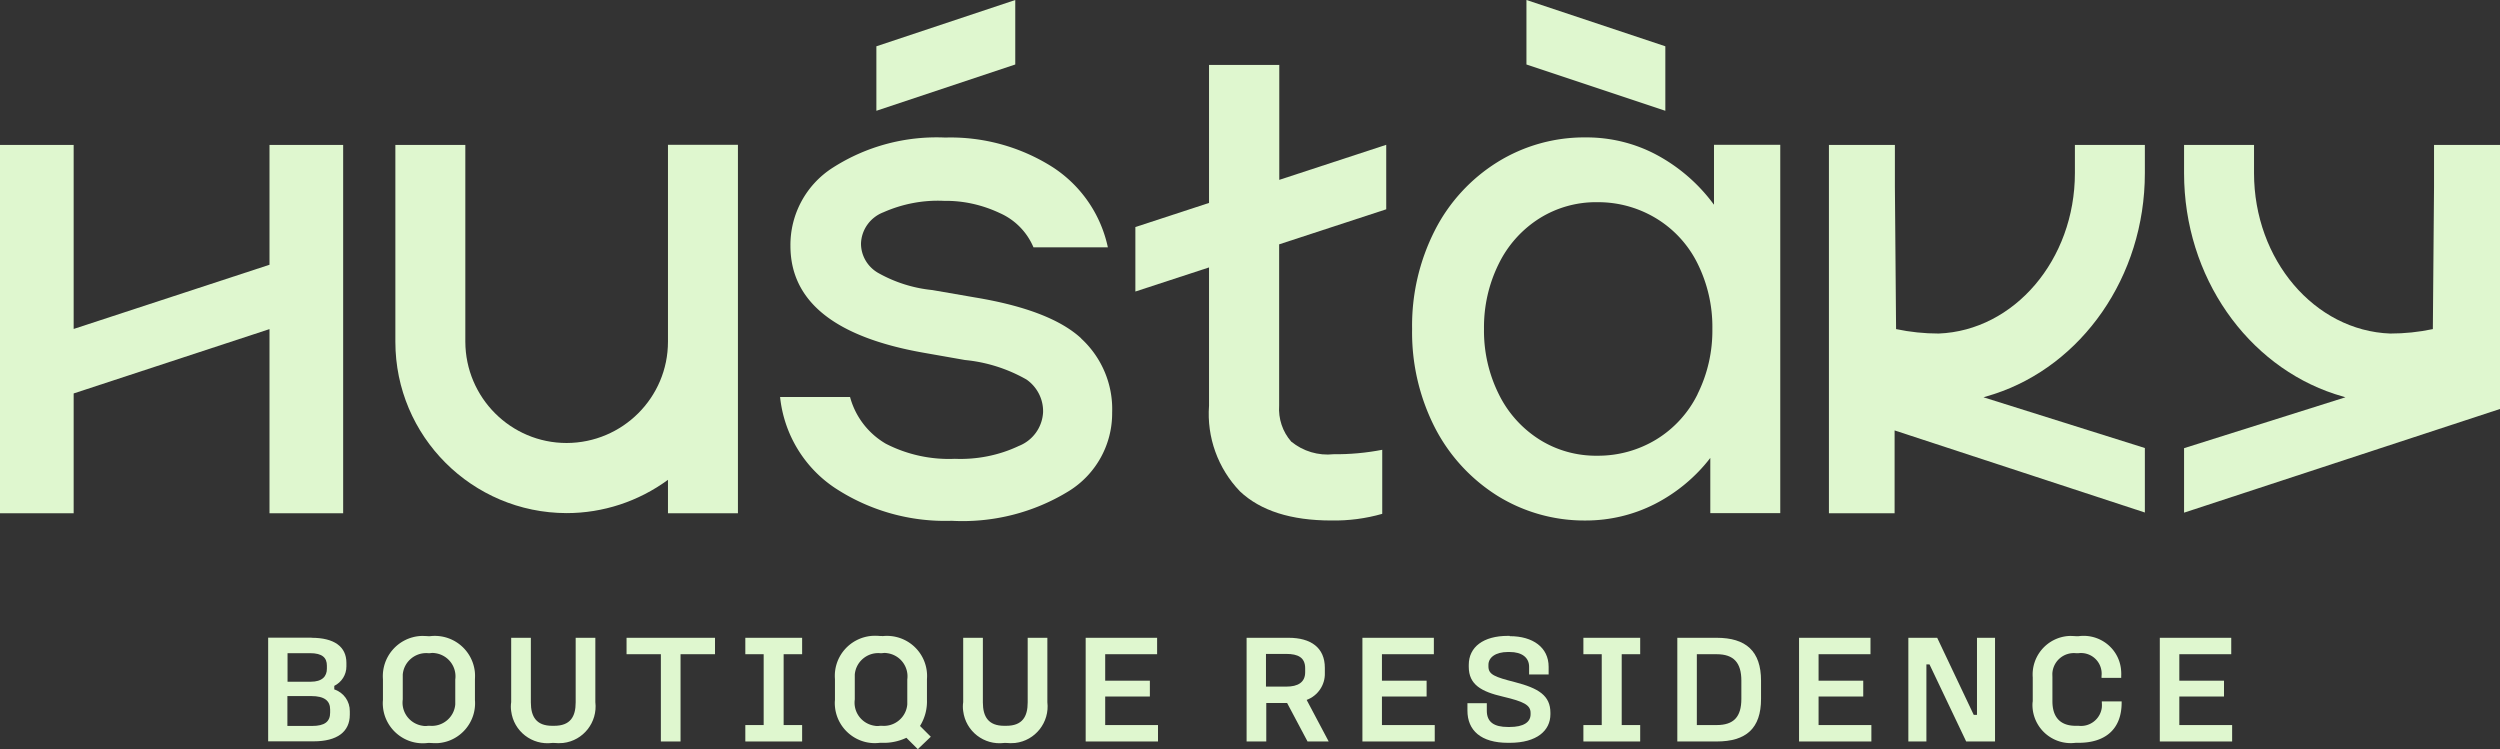<svg id="Layer_1" data-name="Layer 1" xmlns="http://www.w3.org/2000/svg" viewBox="0 0 169.02 50.66"><rect x="0" y="0" width="169.02" height="50.66" fill="#333333" stroke="none"/><defs><clipPath id="clippath"><path class="cls-1" d="M0 0h169.02v50.66H0z"/></clipPath><clipPath id="clippath-1"><path class="cls-1" d="M0 0h169.02v50.66H0z"/></clipPath><clipPath id="clippath-2"><path class="cls-1" d="M0 0h169.02v50.66H0z"/></clipPath><clipPath id="clippath-3"><path class="cls-1" d="M0 0h169.02v50.66H0z"/></clipPath><clipPath id="clippath-4"><path class="cls-1" d="M0 0h169.02v50.66H0z"/></clipPath><clipPath id="clippath-5"><path class="cls-1" d="M0 0h169.02v50.66H0z"/></clipPath><clipPath id="clippath-6"><path class="cls-1" d="M0 0h169.02v50.66H0z"/></clipPath><clipPath id="clippath-7"><path class="cls-1" d="M0 0h169.02v50.66H0z"/></clipPath><style>.cls-1{fill:none}.cls-10{fill:#dff7cf}</style></defs><g id="Group_1906" data-name="Group 1906"><g clip-path="url(#clippath)"><g id="Group_1865" data-name="Group 1865"><g id="Group_1862" data-name="Group 1862"><path id="Path_19212" data-name="Path 19212" class="cls-10" d="M21.07 43.12c1.51 0 2.35.59 2.35 1.69v.25c0 .56-.32 1.06-.82 1.31v.24c.64.21 1.06.81 1.05 1.48v.23c0 1.16-.86 1.8-2.45 1.8h-3.07v-7.01h2.94zm-1.63 2.97h1.57c.77 0 1.09-.36 1.09-.88V45c0-.53-.31-.84-1.13-.84h-1.53v1.92zm0 2.99h1.66c.85 0 1.22-.29 1.22-.9v-.21c0-.59-.38-.91-1.28-.91h-1.61v2.02z"/></g><g id="Group_1863" data-name="Group 1863"><path id="Path_19213" data-name="Path 19213" class="cls-10" d="M29.08 43.01a2.72 2.72 0 013.02 2.38c.02.18.02.35.01.53v1.41c.12 1.49-1 2.8-2.49 2.91-.18.01-.36 0-.54-.01h-.15c-1.49.19-2.84-.87-3.03-2.35-.02-.18-.03-.36-.01-.55v-1.41A2.722 2.722 0 0128.4 43c.18-.01.36 0 .54.01h.15zm-1.85 2.94v1.34c-.12.87.49 1.66 1.36 1.78.11.02.23.02.34 0h.14c.87.07 1.64-.58 1.71-1.45v-1.68a1.58 1.58 0 00-1.36-1.78.97.97 0 00-.34 0h-.14c-.87-.07-1.64.58-1.71 1.45v.34"/></g><g id="Group_1864" data-name="Group 1864"><path id="Path_19214" data-name="Path 19214" class="cls-10" d="M35.89 43.12v4.37c0 .96.37 1.58 1.44 1.58h.14c1.09 0 1.45-.62 1.45-1.58v-4.37h1.33v4.35c.16 1.36-.81 2.6-2.17 2.76-.2.02-.41.02-.61 0h-.14c-1.36.17-2.6-.79-2.77-2.15-.03-.2-.03-.41 0-.61v-4.35h1.33z"/></g></g></g><g id="Group_1866" data-name="Group 1866"><path id="Path_19216" data-name="Path 19216" class="cls-10" d="M48.34 43.12v1.11h-2.33v5.9h-1.33v-5.9h-2.32v-1.11h5.98z"/></g><g id="Group_1867" data-name="Group 1867"><path id="Path_19217" data-name="Path 19217" class="cls-10" d="M54.23 43.12v1.11h-1.25v4.79h1.25v1.11h-3.84v-1.11h1.24v-4.79h-1.24v-1.11h3.84z"/></g><g clip-path="url(#clippath-1)"><g id="Group_1870" data-name="Group 1870"><g id="Group_1868" data-name="Group 1868"><path id="Path_19218" data-name="Path 19218" class="cls-10" d="M59.64 43.01a2.712 2.712 0 013.03 2.9v1.41c.02.62-.14 1.23-.47 1.76l.73.73-.88.84-.77-.77c-.51.24-1.08.36-1.64.34h-.15c-1.49.19-2.84-.87-3.03-2.35-.02-.18-.03-.36-.01-.55v-1.41c-.12-1.5 1-2.8 2.5-2.92.18-.01.37-.01.55.01h.15zm-1.85 2.94v1.34c-.12.87.49 1.66 1.36 1.78.11.02.23.02.34 0h.14c.87.07 1.64-.58 1.71-1.45v-1.68a1.58 1.58 0 00-1.36-1.78.97.97 0 00-.34 0h-.14c-.87-.07-1.64.58-1.71 1.45v.34"/></g><g id="Group_1869" data-name="Group 1869"><path id="Path_19219" data-name="Path 19219" class="cls-10" d="M66.45 43.12v4.37c0 .96.37 1.58 1.44 1.58h.14c1.09 0 1.45-.62 1.45-1.58v-4.37h1.33v4.35c.16 1.36-.81 2.6-2.17 2.76-.2.02-.41.02-.61 0h-.14c-1.36.17-2.6-.79-2.77-2.15-.03-.2-.03-.41 0-.61v-4.35h1.33z"/></g></g></g><g id="Group_1871" data-name="Group 1871"><path id="Path_19221" data-name="Path 19221" class="cls-10" d="M78.23 43.12v1.11h-3.51v1.79h3.02v1.07h-3.02v1.93h3.57v1.11H73.4v-7.01h4.84z"/></g><g clip-path="url(#clippath-2)"><g id="Group_1873" data-name="Group 1873"><g id="Group_1872" data-name="Group 1872"><path id="Path_19222" data-name="Path 19222" class="cls-10" d="M87.12 43.12c1.51 0 2.45.67 2.45 2.03v.34c.03.81-.47 1.55-1.23 1.83l1.49 2.81H88.4l-1.38-2.6h-1.41v2.6h-1.33v-7.01h2.85zm-1.53 3.3h1.38c.77 0 1.27-.28 1.27-.97v-.27c0-.73-.49-.97-1.27-.97h-1.38v2.21z"/></g></g></g><g id="Group_1874" data-name="Group 1874"><path id="Path_19224" data-name="Path 19224" class="cls-10" d="M96.94 43.12v1.11h-3.51v1.79h3.02v1.07h-3.02v1.93H97v1.11h-4.89v-7.01h4.84z"/></g><g clip-path="url(#clippath-3)"><g id="Group_1876" data-name="Group 1876"><g id="Group_1875" data-name="Group 1875"><path id="Path_19225" data-name="Path 19225" class="cls-10" d="M102.08 43.01c1.54 0 2.62.75 2.62 2.07v.52h-1.32v-.52c0-.62-.48-1-1.32-1h-.11c-.84 0-1.32.37-1.32.87v.11c0 .55.43.71 1.8 1.06 1.58.41 2.39.9 2.39 2.07v.1c0 1.1-.91 1.93-2.75 1.93h-.12c-1.83 0-2.74-.84-2.74-2.18v-.5h1.31v.51c0 .77.49 1.1 1.43 1.1h.11c.94 0 1.42-.32 1.42-.86v-.09c0-.54-.47-.77-1.86-1.1-1.47-.34-2.32-.81-2.32-2.02v-.13c0-1.21.99-1.96 2.64-1.96h.12z"/></g></g></g><g id="Group_1877" data-name="Group 1877"><path id="Path_19227" data-name="Path 19227" class="cls-10" d="M110.89 43.12v1.11h-1.25v4.79h1.25v1.11h-3.84v-1.11h1.24v-4.79h-1.24v-1.11h3.84z"/></g><g clip-path="url(#clippath-4)"><g id="Group_1879" data-name="Group 1879"><g id="Group_1878" data-name="Group 1878"><path id="Path_19228" data-name="Path 19228" class="cls-10" d="M116.06 43.12c1.98 0 3 .9 3 2.9v1.23c0 2-1.01 2.88-3 2.88h-2.66v-7.01h2.66zm-1.34 5.9h1.34c1.15 0 1.67-.55 1.67-1.77v-1.23c0-1.21-.51-1.79-1.67-1.79h-1.34v4.79z"/></g></g></g><g id="Group_1880" data-name="Group 1880"><path id="Path_19230" data-name="Path 19230" class="cls-10" d="M126.46 43.12v1.11h-3.51v1.79h3.02v1.07h-3.02v1.93h3.57v1.11h-4.89v-7.01h4.84z"/></g><g id="Group_1881" data-name="Group 1881"><path id="Path_19231" data-name="Path 19231" class="cls-10" d="M130.97 43.12l2.47 5.21h.22v-5.21h1.22v7.01h-1.95l-2.48-5.21h-.21v5.21h-1.22v-7.01h1.95z"/></g><g clip-path="url(#clippath-5)"><g id="Group_1883" data-name="Group 1883"><g id="Group_1882" data-name="Group 1882"><path id="Path_19232" data-name="Path 19232" class="cls-10" d="M140.54 43.01c1.39-.18 2.67.79 2.85 2.18.02.17.03.34.02.52v.12h-1.33v-.12a1.396 1.396 0 00-1.55-1.55h-.19c-.8-.07-1.5.51-1.58 1.31-.01.11 0 .22 0 .33v1.61c0 1.17.62 1.66 1.57 1.66h.2c.77.09 1.47-.46 1.57-1.23.01-.11.01-.22 0-.34v-.08h1.34v.08c0 1.84-1.15 2.72-2.91 2.72h-.2a2.59 2.59 0 01-2.9-2.24c-.02-.19-.03-.38 0-.57V45.8a2.61 2.61 0 012.4-2.8c.17-.01.34 0 .5.01h.2z"/></g></g></g><g id="Group_1884" data-name="Group 1884"><path id="Path_19234" data-name="Path 19234" class="cls-10" d="M150.85 43.12v1.11h-3.51v1.79h3.02v1.07h-3.02v1.93h3.57v1.11h-4.89v-7.01h4.84z"/></g><g clip-path="url(#clippath-6)"><g id="Group_1886" data-name="Group 1886"><g id="Group_1885" data-name="Group 1885"><path id="Path_19235" data-name="Path 19235" class="cls-10" d="M115.87 13.83a11.608 11.608 0 00-3.83-3.34c-1.48-.8-3.15-1.21-4.83-1.2-2.11-.02-4.18.56-5.97 1.67-1.8 1.12-3.27 2.72-4.23 4.61a14.177 14.177 0 00-1.54 6.67c-.04 2.32.49 4.61 1.54 6.67.97 1.89 2.43 3.48 4.23 4.61 1.79 1.11 3.87 1.69 5.97 1.67 1.63 0 3.23-.38 4.68-1.12 1.46-.75 2.74-1.81 3.74-3.11v3.73h4.73V9.79h-4.48v4.04zm-1.1 12.82a7.422 7.422 0 01-2.79 3.06c-1.2.73-2.58 1.11-3.98 1.1-1.39.02-2.76-.36-3.93-1.1a7.56 7.56 0 01-2.74-3.06 9.627 9.627 0 01-1-4.41c-.02-1.53.32-3.04 1-4.41a7.56 7.56 0 012.74-3.06 7.189 7.189 0 013.93-1.1c1.4-.01 2.78.37 3.98 1.1 1.2.73 2.17 1.79 2.79 3.05a9.627 9.627 0 011 4.41c.02 1.53-.32 3.04-1 4.41"/></g></g></g><g id="Group_1887" data-name="Group 1887"><path id="Path_19237" data-name="Path 19237" class="cls-10" d="M0 9.8v24.9h4.98v-8.1l13.24-4.35V34.7h4.98V9.8h-4.98v8.1L4.98 22.24V9.8H0z"/></g><g id="Group_1898" data-name="Group 1898"><g id="Group_1888" data-name="Group 1888"><path id="Path_19238" data-name="Path 19238" class="cls-10" d="M86.47 4.39h-4.73v9.33l-4.98 1.63v4.36l4.98-1.63v9.34c-.16 2.14.6 4.25 2.09 5.8 1.39 1.31 3.45 1.97 6.18 1.97 1.16.02 2.32-.13 3.44-.45v-4.33c-1.08.21-2.18.31-3.29.3-1.03.11-2.06-.2-2.86-.85-.59-.67-.88-1.55-.82-2.44v-10.9l7.24-2.37V9.79l-7.23 2.37V4.38z"/></g><g id="Group_1889" data-name="Group 1889"><path id="Path_19239" data-name="Path 19239" class="cls-10" d="M73.09 22.87c-1.39-1.28-3.79-2.2-7.17-2.76l-2.89-.5c-1.3-.13-2.55-.53-3.68-1.17-.7-.41-1.14-1.16-1.14-1.97.03-.95.63-1.78 1.52-2.12 1.29-.57 2.7-.84 4.11-.77 1.29-.02 2.57.27 3.74.82 1.03.45 1.85 1.28 2.29 2.32h5.03a8.593 8.593 0 00-3.78-5.45A12.874 12.874 0 0063.9 9.3c-2.67-.12-5.31.58-7.57 2.02a6.193 6.193 0 00-2.89 5.3c0 3.75 2.99 6.16 8.96 7.22l2.84.5c1.46.14 2.88.59 4.16 1.32.72.5 1.15 1.34 1.12 2.22a2.59 2.59 0 01-1.64 2.27c-1.35.64-2.84.93-4.33.87A9.32 9.32 0 0159.89 30a5.235 5.235 0 01-2.42-3.16h-4.73c.26 2.5 1.62 4.76 3.71 6.15a13.56 13.56 0 007.89 2.22c2.79.15 5.56-.55 7.94-2.02a6.177 6.177 0 002.91-5.3c.07-1.89-.7-3.72-2.09-5"/></g><g id="Group_1890" data-name="Group 1890"><path id="Path_19240" data-name="Path 19240" class="cls-10" d="M45.16 10.9v12.2c0 3.78-3.07 6.84-6.85 6.85-3.78 0-6.84-3.07-6.85-6.85V9.8h-4.73v13.31c0 6.39 5.19 11.57 11.58 11.58 2.46 0 4.86-.79 6.85-2.25v2.26h4.73V9.79h-4.73v1.11z"/></g></g><g id="Group_1892" data-name="Group 1892"><path id="Path_19242" data-name="Path 19242" class="cls-10" d="M68.64 0l-9.39 3.13v4.36l9.39-3.13V0z"/></g><g id="Group_1893" data-name="Group 1893"><path id="Path_19243" data-name="Path 19243" class="cls-10" d="M103.2 0v4.36l9.39 3.13V3.13L103.2 0z"/></g><g clip-path="url(#clippath-7)"><g id="Group_1896" data-name="Group 1896"><g id="Group_1894" data-name="Group 1894"><path id="Path_19244" data-name="Path 19244" class="cls-10" d="M164.56 9.8v2.84l-.08 9.61c-.95.2-1.91.3-2.88.3-5.11-.19-9.21-4.98-9.21-10.85V9.8h-4.73v1.9c0 7.05 4.3 13.01 10.19 14.94l.72.22-10.91 3.44v4.36l21.36-7.01V9.8h-4.46z"/></g><g id="Group_1895" data-name="Group 1895"><path id="Path_19245" data-name="Path 19245" class="cls-10" d="M140.28 11.7c0 5.86-4.1 10.65-9.21 10.85-.97 0-1.93-.1-2.88-.3l-.08-9.61V9.8h-4.46v24.9h4.44v-5.6l16.92 5.55v-4.36l-10.91-3.43.72-.22c5.89-1.92 10.19-7.89 10.19-14.94V9.8h-4.73v1.9z"/></g></g></g></g></svg>